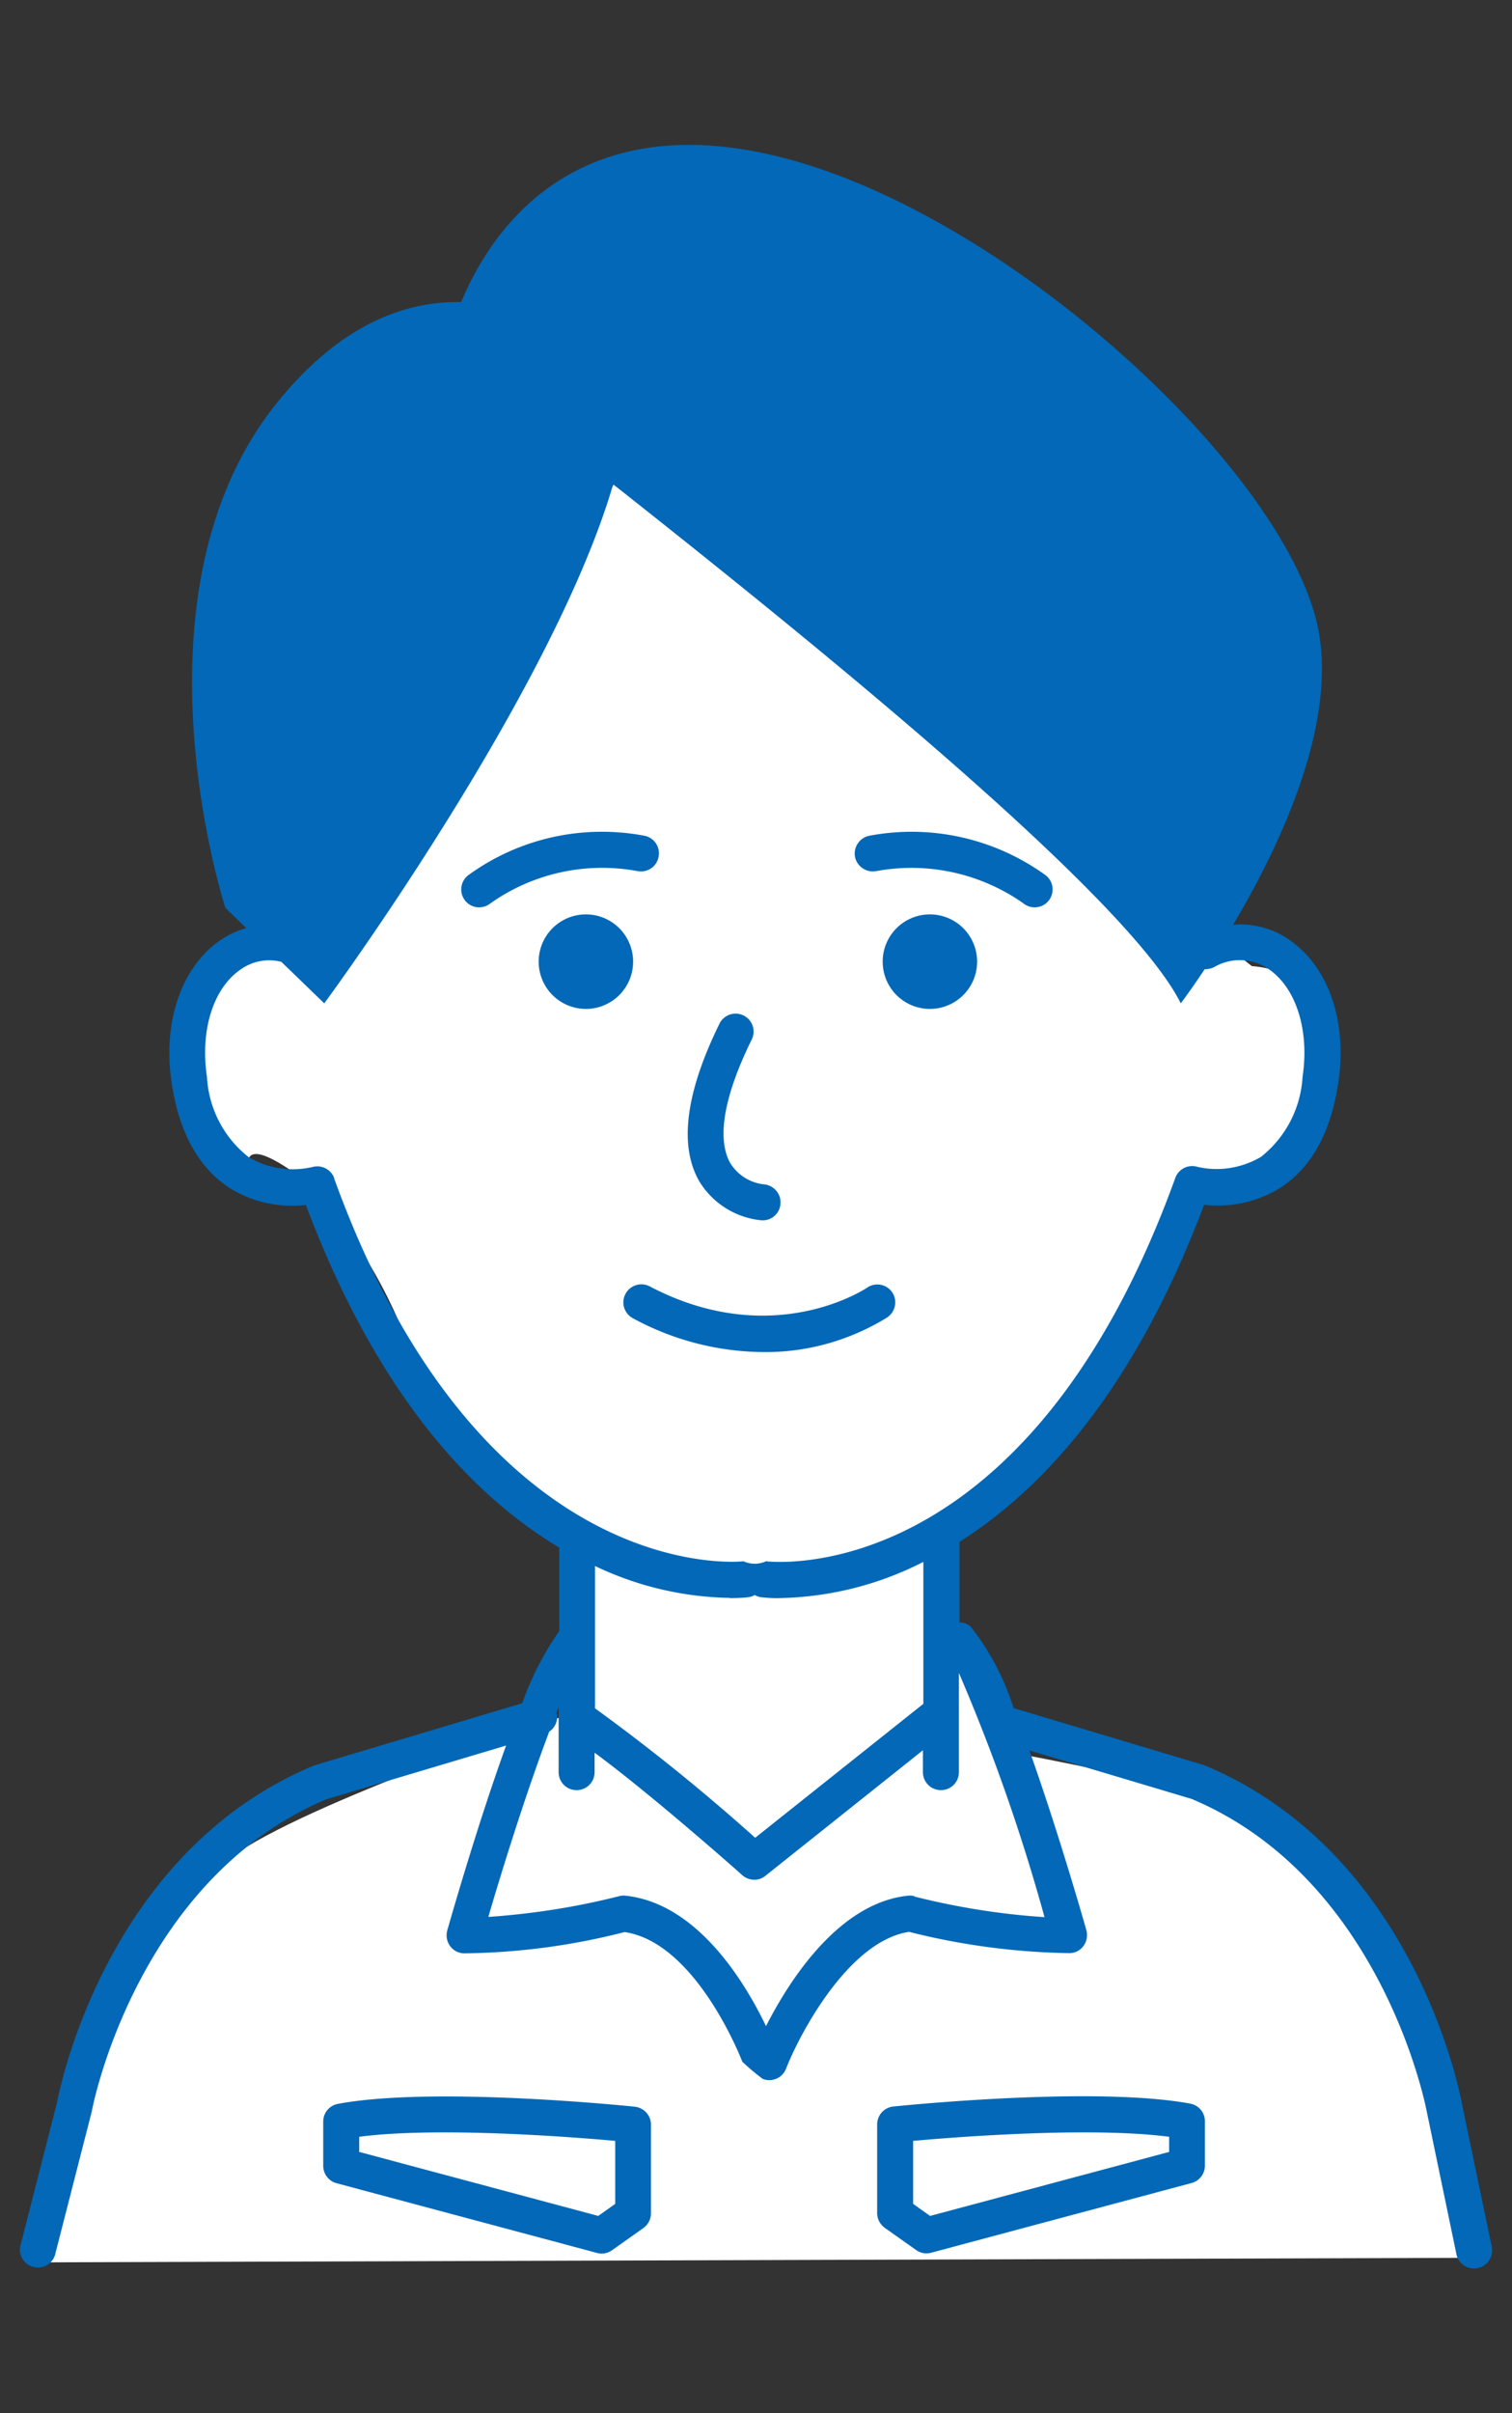 <svg data-name="レイヤー 1" xmlns="http://www.w3.org/2000/svg" viewBox="0 0 74 118"><rect x="0" y="0" width="74" height="118" fill="#333333" stroke="none"/><g data-name="グループ 195"><g data-name="グループ 194"><path data-name="パス 925" d="m2.06 110.62 69.33-.22s-1.76-9.9-2.64-12.11-5.06-8.58-7.26-9.68-11.66-2.86-11.66-2.86l-3.08-5.06-1.76-5.06s7.04-5.28 7.7-7.04 5.94-10.79 5.94-10.79 4.62 1.1 6.16-4.4c1.68-5.99-3.52-6.16-3.52-6.16L50.93 39.1l-20.9-15.41-12.54 19.15s-8.8 4.84-8.58 7.92 2.84 6.6 3.29 5.83 3.09 1.43 3.09 1.43c2.13 2.37 3.77 5.14 4.84 8.14 1.98 5.28 8.58 9.24 8.58 9.24l-1.32 8.58s-12.42 4.16-16.07 6.82c-9.03 6.6-9.25 19.81-9.25 19.81Z" fill="#fff"/><g data-name="グループ 193" fill="#0268b7"><path data-name="パス 926" d="m73.01 109.86-1.47-7.04c-.09-.5-2.35-12.24-12.58-16.5l-.09-.03-9.26-2.77c-.46-1.45-1.17-2.8-2.11-3.99a.82.82 0 0 0-.54-.2v-3.94c4.02-2.54 8.53-7.35 11.97-16.48 1.3.15 2.61-.14 3.73-.83 1.52-.98 2.48-2.71 2.84-5.15.44-2.94-.45-5.59-2.33-6.93-.82-.59-1.82-.87-2.82-.78 2.35-3.95 5.3-10.18 4.05-14.97-1.98-7.59-14.86-19.48-25.75-22.45-9.38-2.56-14.1 2.22-16.08 6.97-2.76-.05-5.93 1.1-9.01 4.92-7.54 9.34-2.53 24.7-2.53 24.7l1.02.99c-.47.13-.92.35-1.32.63C8.85 47.34 7.96 50 8.4 52.94c.36 2.43 1.32 4.16 2.84 5.15 1.11.69 2.43.98 3.73.83 3.56 9.46 8.28 14.29 12.4 16.75v4.08a14.73 14.73 0 0 0-1.81 3.53L15.45 86.3l-.09.03C5.29 90.52 2.95 101.97 2.79 102.8l-1.8 7.04c-.09.48.23.94.71 1.02.43.08.85-.17.99-.59l1.81-7.06s0-.04.01-.06c.02-.11 2.18-11.27 11.48-15.18l8.78-2.62c-1.31 3.62-2.52 7.78-2.88 9.04-.13.47.14.96.61 1.09.07.02.15.03.22.03 2.65-.03 5.28-.38 7.85-1.04 3.52.52 5.74 6.28 5.76 6.34.32.3.65.58 1 .84a.878.878 0 0 0 1.14-.5c.68-1.73 3.07-6.24 6.02-6.69 2.57.65 5.2 1 7.85 1.04.49 0 .87-.41.86-.9a.78.78 0 0 0-.03-.22c-.35-1.23-1.52-5.23-2.79-8.79l7.94 2.37c9.3 3.91 11.46 15.06 11.49 15.2l1.47 7.06c.08.41.44.7.86.7.06 0 .12 0 .18-.02.48-.1.78-.56.69-1.04v-.01ZM16.36 57.61a.886.886 0 0 0-1.06-.55c-1.07.25-2.18.08-3.13-.48a5.345 5.345 0 0 1-2.04-3.92c-.34-2.25.29-4.3 1.61-5.23.58-.43 1.33-.58 2.03-.4l2.1 2.03S26.99 34 30.01 23.68c9.79 7.73 25.15 20.12 27.78 25.38 0 0 .47-.62 1.17-1.67.16 0 .32-.03.46-.1.85-.5 1.92-.45 2.72.13 1.31.93 1.95 2.99 1.61 5.23a5.38 5.38 0 0 1-2.04 3.92c-.94.55-2.06.73-3.12.48a.879.879 0 0 0-1.07.55c-7.24 19.98-19.51 18.8-20.03 18.74-.35.16-.75.16-1.1 0-.13.02-12.77 1.34-20.04-18.73Zm19.36 20.53c.29 0 .59-.01.88-.04a.85.85 0 0 0 .34-.11c.1.06.22.1.34.11.29.03.59.05.88.04 2.45-.05 4.85-.65 7.03-1.77v6.94l-8.23 6.55c-2.5-2.24-5.12-4.36-7.84-6.33v-6.96c2.06.99 4.31 1.52 6.6 1.56Zm9.05 14.58c-.1-.03-.21-.04-.32-.03-3.43.35-5.86 4.22-6.96 6.38-.96-2-3.3-6.01-6.89-6.38-.11-.01-.21 0-.32.03-2.09.53-4.22.86-6.38 1.01.96-3.27 2.05-6.6 2.98-9.06a.87.87 0 0 0 .36-.94c.04-.09.07-.17.1-.26v3.18c0 .49.39.88.88.88s.88-.39.88-.88v-.95c2.84 2.09 7.18 5.94 7.23 5.99.32.28.8.3 1.13.03l7.71-6.14v1.07c0 .49.39.88.88.88s.88-.39.88-.88V81.8c1.67 3.88 3.07 7.87 4.19 11.94-2.15-.14-4.28-.48-6.38-1.01Z"/><path data-name="パス 927" d="M43.44 64.4c.4-.28.49-.83.22-1.22a.882.882 0 0 0-1.22-.22s-4.58 3.12-10.64-.06a.88.88 0 1 0-.82 1.56c1.95 1.06 4.13 1.63 6.35 1.65 2.16.03 4.28-.57 6.12-1.71Z"/><path data-name="パス 928" d="M28.67 44.71a2.311 2.311 0 1 0 .01 0Z"/><path data-name="パス 929" d="M45.51 44.71a2.311 2.311 0 1 0 .002 4.622 2.311 2.311 0 0 0-.002-4.622Z"/><path data-name="パス 930" d="M37.27 59.67h.06c.49 0 .88-.4.87-.89 0-.45-.36-.83-.81-.87-.68-.07-1.29-.46-1.65-1.04-.47-.83-.67-2.55 1.06-6.06a.879.879 0 0 0-1.58-.77c-1.67 3.39-2 5.99-.99 7.73a4.014 4.014 0 0 0 3.05 1.9Z"/><path data-name="パス 931" d="M31.19 42.59c.48.1.94-.2 1.04-.68.1-.47-.19-.93-.66-1.04-3.03-.58-6.16.11-8.66 1.93a.876.876 0 1 0 1.08 1.38 9.469 9.469 0 0 1 7.19-1.59Z"/><path data-name="パス 932" d="M42.91 42.59c2.51-.46 5.11.12 7.19 1.59a.876.876 0 1 0 1.08-1.38c-2.5-1.81-5.63-2.51-8.66-1.93-.47.11-.77.58-.67 1.05.11.47.58.77 1.05.67Z"/><path data-name="パス 933" d="M31.08 103.01c-.4-.04-9.86-1.01-14.54-.14-.42.08-.72.44-.72.86v2.17c0 .4.27.75.65.85l12.75 3.41c.25.07.52.02.73-.13l1.54-1.09a.89.89 0 0 0 .37-.72v-4.33c0-.45-.34-.83-.79-.88Zm-.97 4.75-.83.59-11.7-3.13v-.74c3.83-.5 10.3 0 12.53.2v3.08Z"/><path data-name="パス 934" d="M58.26 102.86c-4.68-.87-14.14.1-14.54.14a.88.88 0 0 0-.79.88v4.33c0 .29.14.55.37.72l1.54 1.09c.21.15.48.2.73.13l12.75-3.41c.38-.1.65-.45.65-.85v-2.17c0-.42-.3-.79-.72-.86Zm-1.04 2.36-11.7 3.13-.83-.59v-3.08c2.24-.2 8.7-.7 12.53-.2v.74Z"/></g></g></g></svg>